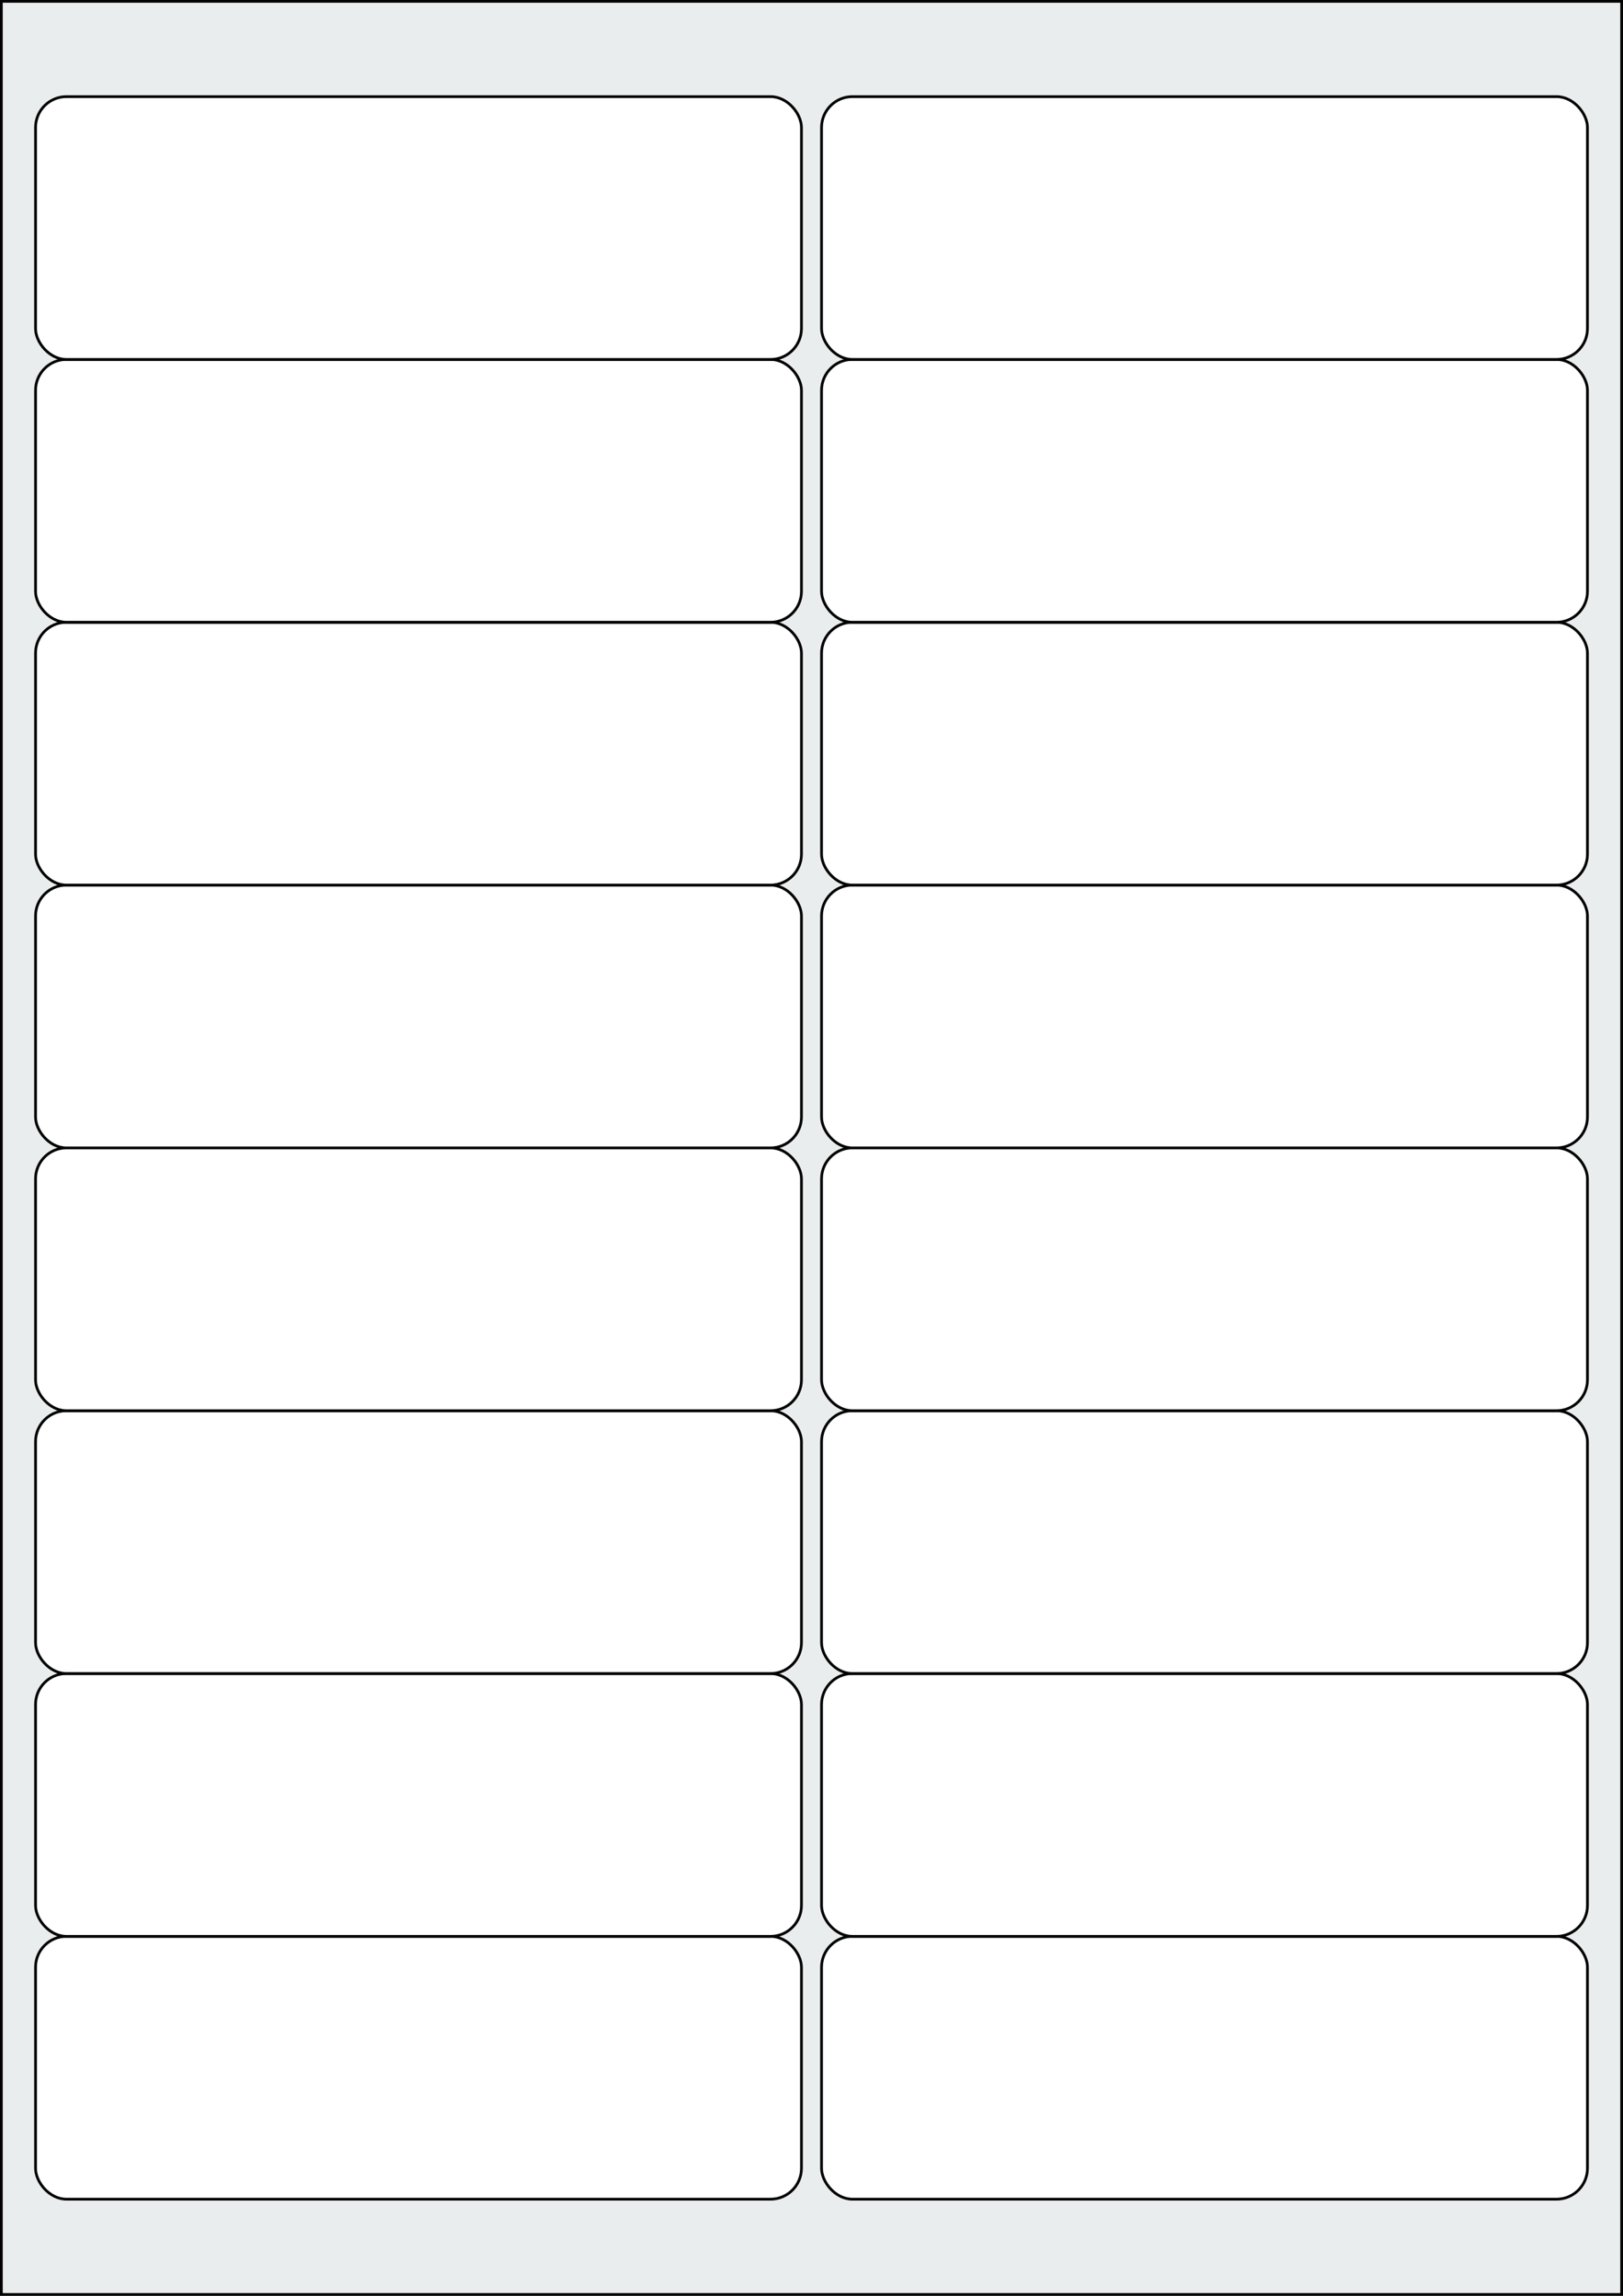 <svg xmlns="http://www.w3.org/2000/svg" width="595.276" height="841.89" viewBox="0 0 595.276 841.89"><rect x="0" y="0" width="595.276" height="841.89" fill="#808080" stroke="none"/><rect x="0" y="0" width="595.276" height="841.89" stroke="black" stroke-width="2" fill="#eaeded "/><rect x="13.039" y="710.079" width="280.914" height="96.378" rx="11.339" ry="11.339" stroke="black" stroke-width="1" fill="white"/><rect x="301.323" y="710.079" width="280.914" height="96.378" rx="11.339" ry="11.339" stroke="black" stroke-width="1" fill="white"/><rect x="13.039" y="613.701" width="280.914" height="96.378" rx="11.339" ry="11.339" stroke="black" stroke-width="1" fill="white"/><rect x="301.323" y="613.701" width="280.914" height="96.378" rx="11.339" ry="11.339" stroke="black" stroke-width="1" fill="white"/><rect x="13.039" y="517.323" width="280.914" height="96.378" rx="11.339" ry="11.339" stroke="black" stroke-width="1" fill="white"/><rect x="301.323" y="517.323" width="280.914" height="96.378" rx="11.339" ry="11.339" stroke="black" stroke-width="1" fill="white"/><rect x="13.039" y="420.945" width="280.914" height="96.378" rx="11.339" ry="11.339" stroke="black" stroke-width="1" fill="white"/><rect x="301.323" y="420.945" width="280.914" height="96.378" rx="11.339" ry="11.339" stroke="black" stroke-width="1" fill="white"/><rect x="13.039" y="324.567" width="280.914" height="96.378" rx="11.339" ry="11.339" stroke="black" stroke-width="1" fill="white"/><rect x="301.323" y="324.567" width="280.914" height="96.378" rx="11.339" ry="11.339" stroke="black" stroke-width="1" fill="white"/><rect x="13.039" y="228.189" width="280.914" height="96.378" rx="11.339" ry="11.339" stroke="black" stroke-width="1" fill="white"/><rect x="301.323" y="228.189" width="280.914" height="96.378" rx="11.339" ry="11.339" stroke="black" stroke-width="1" fill="white"/><rect x="13.039" y="131.811" width="280.914" height="96.378" rx="11.339" ry="11.339" stroke="black" stroke-width="1" fill="white"/><rect x="301.323" y="131.811" width="280.914" height="96.378" rx="11.339" ry="11.339" stroke="black" stroke-width="1" fill="white"/><rect x="13.039" y="35.433" width="280.914" height="96.378" rx="11.339" ry="11.339" stroke="black" stroke-width="1" fill="white"/><rect x="301.323" y="35.433" width="280.914" height="96.378" rx="11.339" ry="11.339" stroke="black" stroke-width="1" fill="white"/></svg>